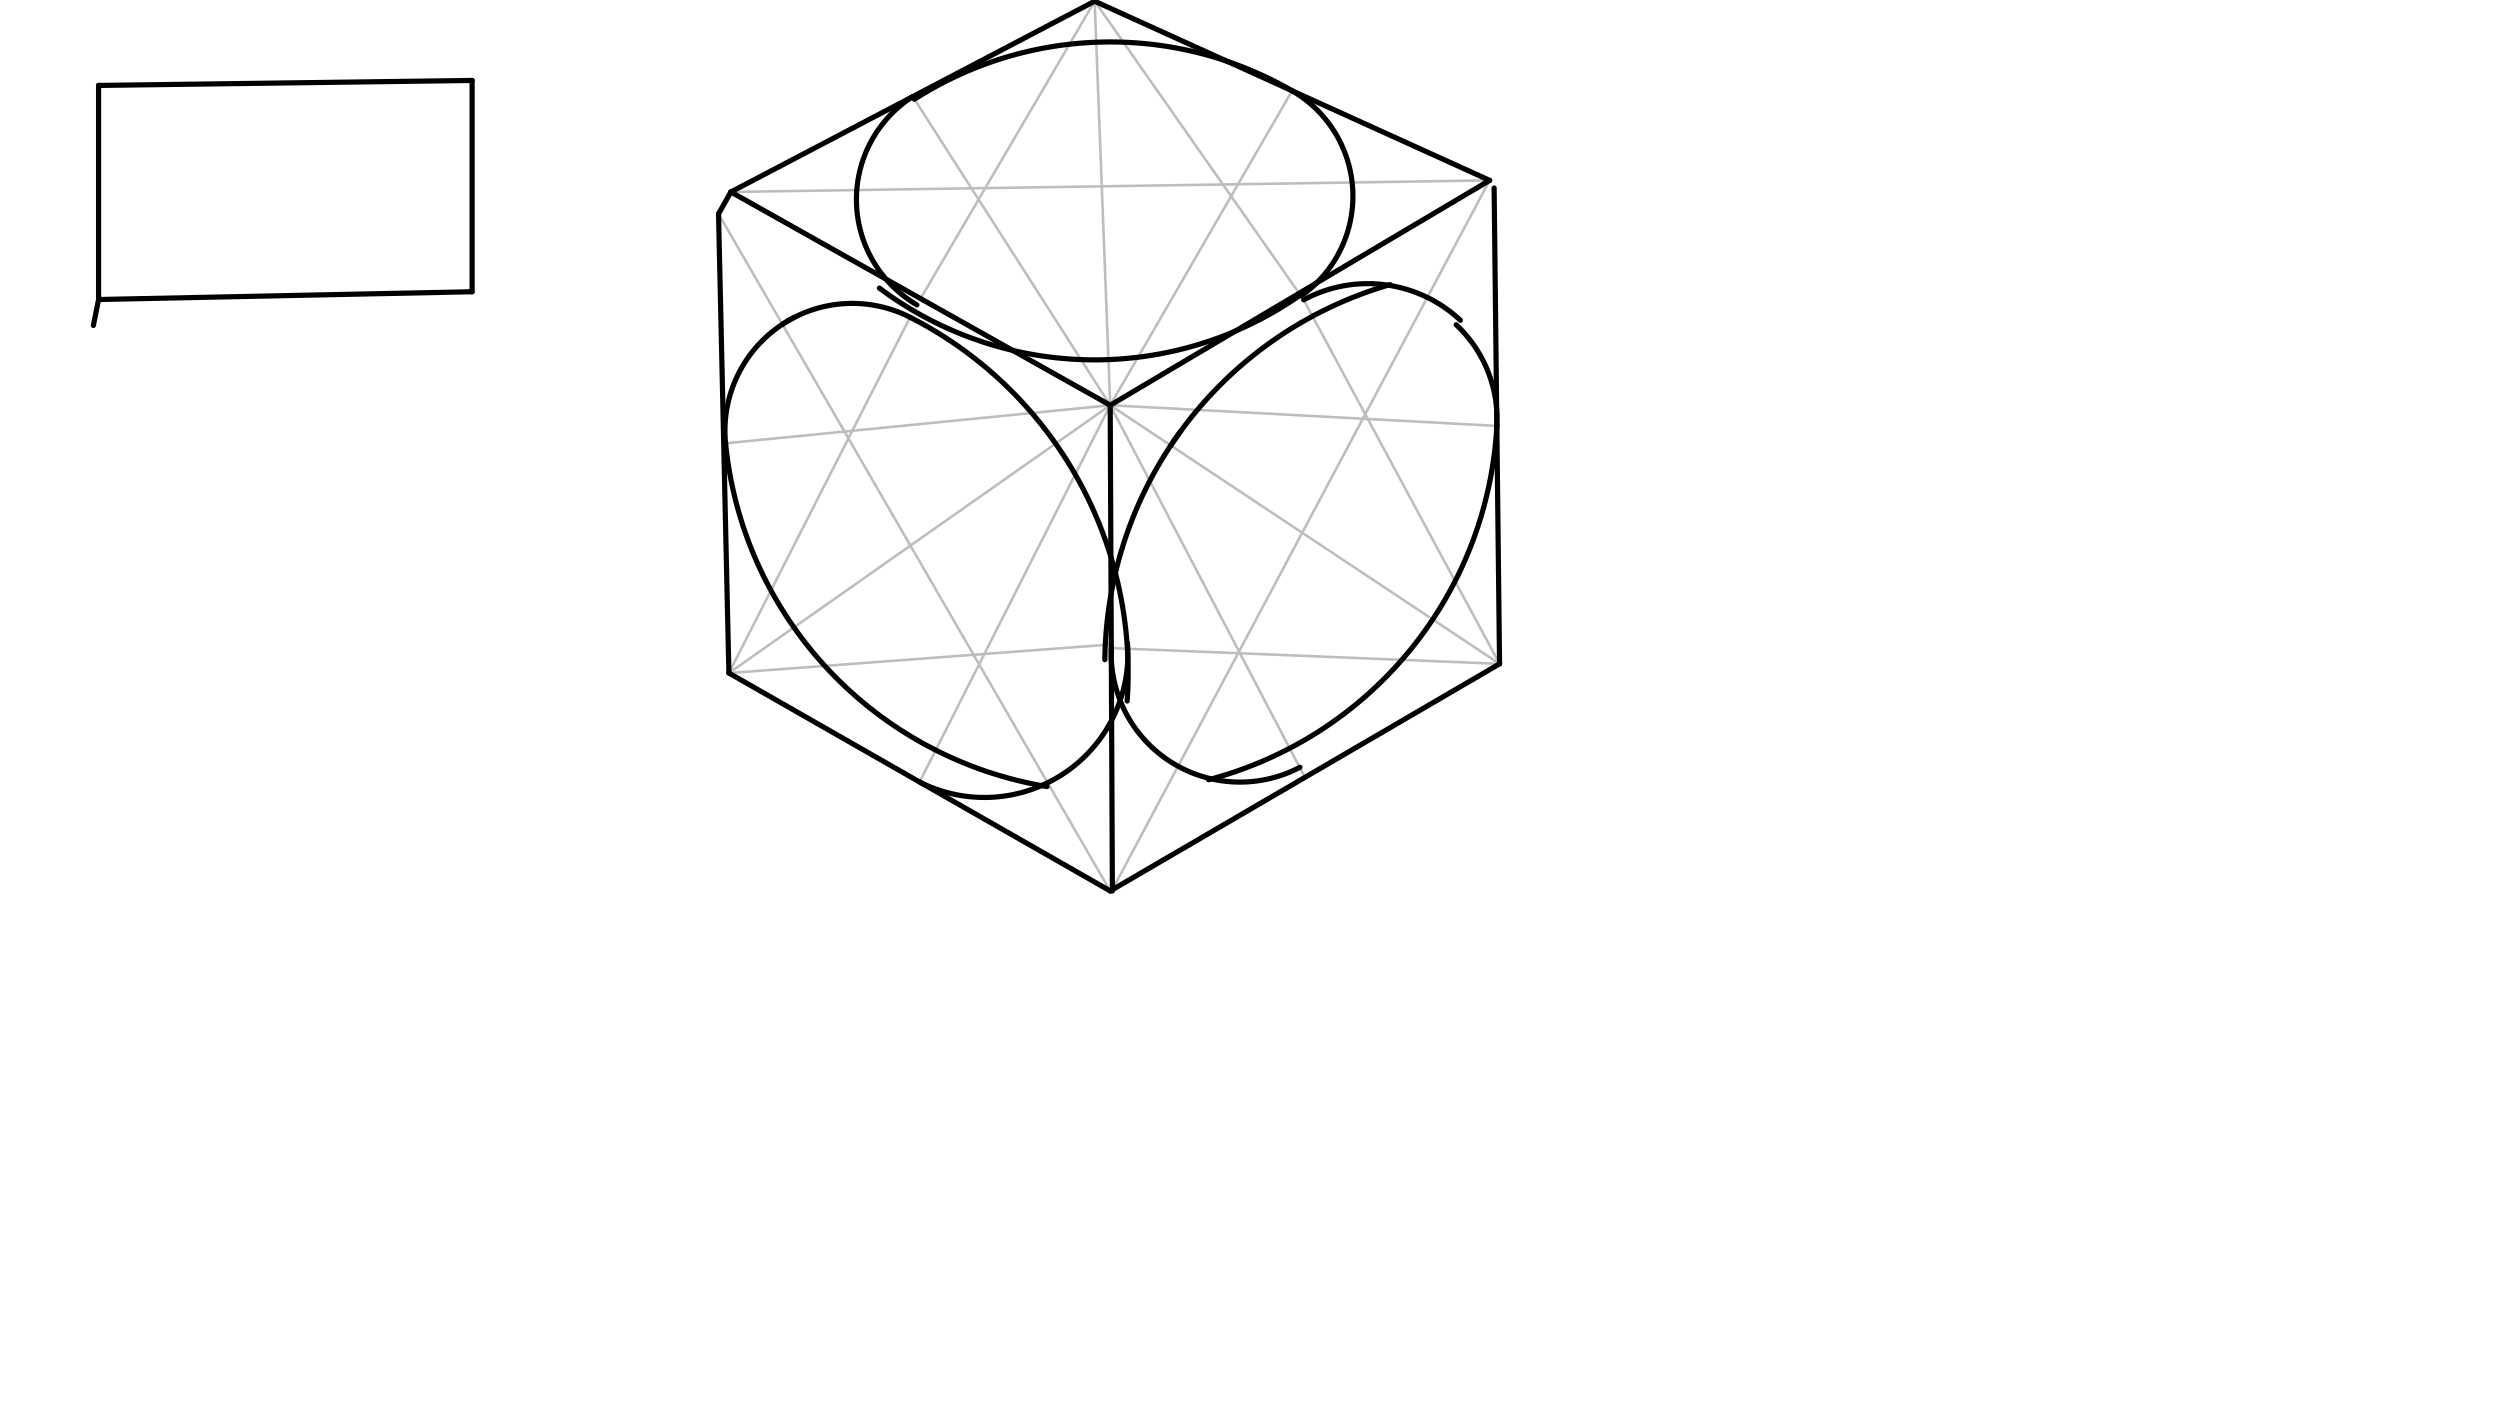 <svg xmlns="http://www.w3.org/2000/svg" class="svg--816" height="100%" preserveAspectRatio="xMidYMid meet" viewBox="0 0 963.78 541.417" width="100%"><defs><marker id="marker-arrow" markerHeight="16" markerUnits="userSpaceOnUse" markerWidth="24" orient="auto-start-reverse" refX="24" refY="4" viewBox="0 0 24 8"><path d="M 0 0 L 24 4 L 0 8 z" stroke="inherit"></path></marker></defs><g class="aux-layer--949"><g class="element--733"><line stroke="#BDBDBD" stroke-dasharray="none" stroke-linecap="round" stroke-width="1" x1="281" x2="428" y1="259.469" y2="156.223"></line></g><g class="element--733"><line stroke="#BDBDBD" stroke-dasharray="none" stroke-linecap="round" stroke-width="1" x1="428" x2="277" y1="343.469" y2="82.469"></line></g><g class="element--733"><line stroke="#BDBDBD" stroke-dasharray="none" stroke-linecap="round" stroke-width="1" x1="281" x2="350.618" y1="259.469" y2="122.782"></line></g><g class="element--733"><line stroke="#BDBDBD" stroke-dasharray="none" stroke-linecap="round" stroke-width="1" x1="428" x2="354.5" y1="156.223" y2="301.469"></line></g><g class="element--733"><line stroke="#BDBDBD" stroke-dasharray="none" stroke-linecap="round" stroke-width="1" x1="428" x2="279" y1="156.223" y2="170.969"></line></g><g class="element--733"><line stroke="#BDBDBD" stroke-dasharray="none" stroke-linecap="round" stroke-width="1" x1="281" x2="428" y1="259.469" y2="248.469"></line></g><g class="element--733"><line stroke="#BDBDBD" stroke-dasharray="none" stroke-linecap="round" stroke-width="1" x1="428.832" x2="574.262" y1="342.984" y2="69.536"></line></g><g class="element--733"><line stroke="#BDBDBD" stroke-dasharray="none" stroke-linecap="round" stroke-width="1" x1="428" x2="578.095" y1="156.223" y2="255.918"></line></g><g class="element--733"><line stroke="#BDBDBD" stroke-dasharray="none" stroke-linecap="round" stroke-width="1" x1="501.131" x2="578.095" y1="112.88" y2="255.918"></line></g><g class="element--733"><line stroke="#BDBDBD" stroke-dasharray="none" stroke-linecap="round" stroke-width="1" x1="578.095" x2="428.417" y1="255.918" y2="249.844"></line></g><g class="element--733"><line stroke="#BDBDBD" stroke-dasharray="none" stroke-linecap="round" stroke-width="1" x1="428" x2="503.048" y1="156.223" y2="299.693"></line></g><g class="element--733"><line stroke="#BDBDBD" stroke-dasharray="none" stroke-linecap="round" stroke-width="1" x1="428" x2="577.048" y1="156.223" y2="164.193"></line></g><g class="element--733"><line stroke="#BDBDBD" stroke-dasharray="none" stroke-linecap="round" stroke-width="1" x1="281.759" x2="574.262" y1="74.003" y2="69.536"></line></g><g class="element--733"><line stroke="#BDBDBD" stroke-dasharray="none" stroke-linecap="round" stroke-width="1" x1="422" x2="428" y1="0.469" y2="156.223"></line></g><g class="element--733"><line stroke="#BDBDBD" stroke-dasharray="none" stroke-linecap="round" stroke-width="1" x1="351.88" x2="428" y1="37.236" y2="156.223"></line></g><g class="element--733"><line stroke="#BDBDBD" stroke-dasharray="none" stroke-linecap="round" stroke-width="1" x1="428" x2="498.131" y1="156.223" y2="35.002"></line></g><g class="element--733"><line stroke="#BDBDBD" stroke-dasharray="none" stroke-linecap="round" stroke-width="1" x1="422" x2="502.586" y1="0.469" y2="115.583"></line></g><g class="element--733"><line stroke="#BDBDBD" stroke-dasharray="none" stroke-linecap="round" stroke-width="1" x1="422" x2="354.88" y1="0.469" y2="115.113"></line></g></g><g class="main-layer--75a"><g class="element--733"><line stroke="#000000" stroke-dasharray="none" stroke-linecap="round" stroke-width="2" x1="182.001" x2="38" y1="31.017" y2="32.938"></line></g><g class="element--733"><line stroke="#000000" stroke-dasharray="none" stroke-linecap="round" stroke-width="2" x1="182.001" x2="182" y1="31.017" y2="112.469"></line></g><g class="element--733"><line stroke="#000000" stroke-dasharray="none" stroke-linecap="round" stroke-width="2" x1="182" x2="38" y1="112.469" y2="115.469"></line></g><g class="element--733"><line stroke="#000000" stroke-dasharray="none" stroke-linecap="round" stroke-width="2" x1="36" x2="38" y1="125.469" y2="115.469"></line></g><g class="element--733"><line stroke="#000000" stroke-dasharray="none" stroke-linecap="round" stroke-width="2" x1="38" x2="38" y1="32.938" y2="115.469"></line></g><g class="element--733"><line stroke="#000000" stroke-dasharray="none" stroke-linecap="round" stroke-width="2" x1="281" x2="428" y1="259.469" y2="343.469"></line></g><g class="element--733"><line stroke="#000000" stroke-dasharray="none" stroke-linecap="round" stroke-width="2" x1="277" x2="281" y1="82.469" y2="259.469"></line></g><g class="element--733"><line stroke="#000000" stroke-dasharray="none" stroke-linecap="round" stroke-width="2" x1="428" x2="428.834" y1="156.223" y2="343.465"></line></g><g class="element--733"><line stroke="#000000" stroke-dasharray="none" stroke-linecap="round" stroke-width="2" x1="428" x2="578.095" y1="343.469" y2="255.918"></line></g><g class="element--733"><line stroke="#000000" stroke-dasharray="none" stroke-linecap="round" stroke-width="2" x1="576" x2="578.095" y1="72.469" y2="255.918"></line></g><g class="element--733"><line stroke="#000000" stroke-dasharray="none" stroke-linecap="round" stroke-width="2" x1="428" x2="574.262" y1="156.223" y2="69.536"></line></g><g class="element--733"><line stroke="#000000" stroke-dasharray="none" stroke-linecap="round" stroke-width="2" x1="428" x2="281.759" y1="156.223" y2="74.003"></line></g><g class="element--733"><path d="M 428.417 249.844 A 49.649 49.649 0 0 0 501.132 295.801" fill="none" stroke="#000000" stroke-dasharray="none" stroke-linecap="round" stroke-width="2"></path></g><g class="element--733"><path d="M 563 123.469 A 52.179 52.179 0 0 0 502.586 115.583" fill="none" stroke="#000000" stroke-dasharray="none" stroke-linecap="round" stroke-width="2"></path></g><g class="element--733"><path d="M 577.048 164.193 A 49.809 49.809 0 0 0 561.378 125.198" fill="none" stroke="#000000" stroke-dasharray="none" stroke-linecap="round" stroke-width="2"></path></g><g class="element--733"><path d="M 577.048 164.193 A 149.261 149.261 0 0 1 465.919 300.587" fill="none" stroke="#000000" stroke-dasharray="none" stroke-linecap="round" stroke-width="2"></path></g><g class="element--733"><path d="M 455 166.469 A 152.163 152.163 0 0 0 425.941 254.285" fill="none" stroke="#000000" stroke-dasharray="none" stroke-linecap="round" stroke-width="2"></path></g><g class="element--733"><path d="M 451.345 171.729 A 152.163 152.163 0 0 1 535.889 109.726" fill="none" stroke="#000000" stroke-dasharray="none" stroke-linecap="round" stroke-width="2"></path></g><g class="element--733"><path d="M 306 122.469 A 49.092 49.092 0 0 0 279.721 170.897" fill="none" stroke="#000000" stroke-dasharray="none" stroke-linecap="round" stroke-width="2"></path></g><g class="element--733"><path d="M 301.624 125.03 A 49.092 49.092 0 0 1 351.096 122.442" fill="none" stroke="#000000" stroke-dasharray="none" stroke-linecap="round" stroke-width="2"></path></g><g class="element--733"><path d="M 354.5 301.469 A 55.331 55.331 0 0 0 434.659 247.97" fill="none" stroke="#000000" stroke-dasharray="none" stroke-linecap="round" stroke-width="2"></path></g><g class="element--733"><path d="M 279.721 170.897 A 149.003 149.003 0 0 0 403.631 303.22" fill="none" stroke="#000000" stroke-dasharray="none" stroke-linecap="round" stroke-width="2"></path></g><g class="element--733"><path d="M 351.096 122.442 A 153.915 153.915 0 0 1 434.539 270.228" fill="none" stroke="#000000" stroke-dasharray="none" stroke-linecap="round" stroke-width="2"></path></g><g class="element--733"><line stroke="#000000" stroke-dasharray="none" stroke-linecap="round" stroke-width="2" x1="574.262" x2="422" y1="69.536" y2="0.469"></line></g><g class="element--733"><line stroke="#000000" stroke-dasharray="none" stroke-linecap="round" stroke-width="2" x1="277" x2="281.759" y1="82.469" y2="74.003"></line></g><g class="element--733"><line stroke="#000000" stroke-dasharray="none" stroke-linecap="round" stroke-width="2" x1="281.759" x2="422" y1="74.003" y2="0.469"></line></g><g class="element--733"><path d="M 351.88 37.236 A 47.084 47.084 0 0 0 353.464 117.531" fill="none" stroke="#000000" stroke-dasharray="none" stroke-linecap="round" stroke-width="2"></path></g><g class="element--733"><path d="M 498.131 35.002 A 46.946 46.946 0 0 1 501.545 114.096" fill="none" stroke="#000000" stroke-dasharray="none" stroke-linecap="round" stroke-width="2"></path></g><g class="element--733"><path d="M 507.61 109.04 A 138.263 138.263 0 0 1 339.024 111.066" fill="none" stroke="#000000" stroke-dasharray="none" stroke-linecap="round" stroke-width="2"></path></g><g class="element--733"><path d="M 498.131 35.002 A 140.045 140.045 0 0 0 352.53 38.252" fill="none" stroke="#000000" stroke-dasharray="none" stroke-linecap="round" stroke-width="2"></path></g></g><g class="snaps-layer--ac6"></g><g class="temp-layer--52d"></g></svg>